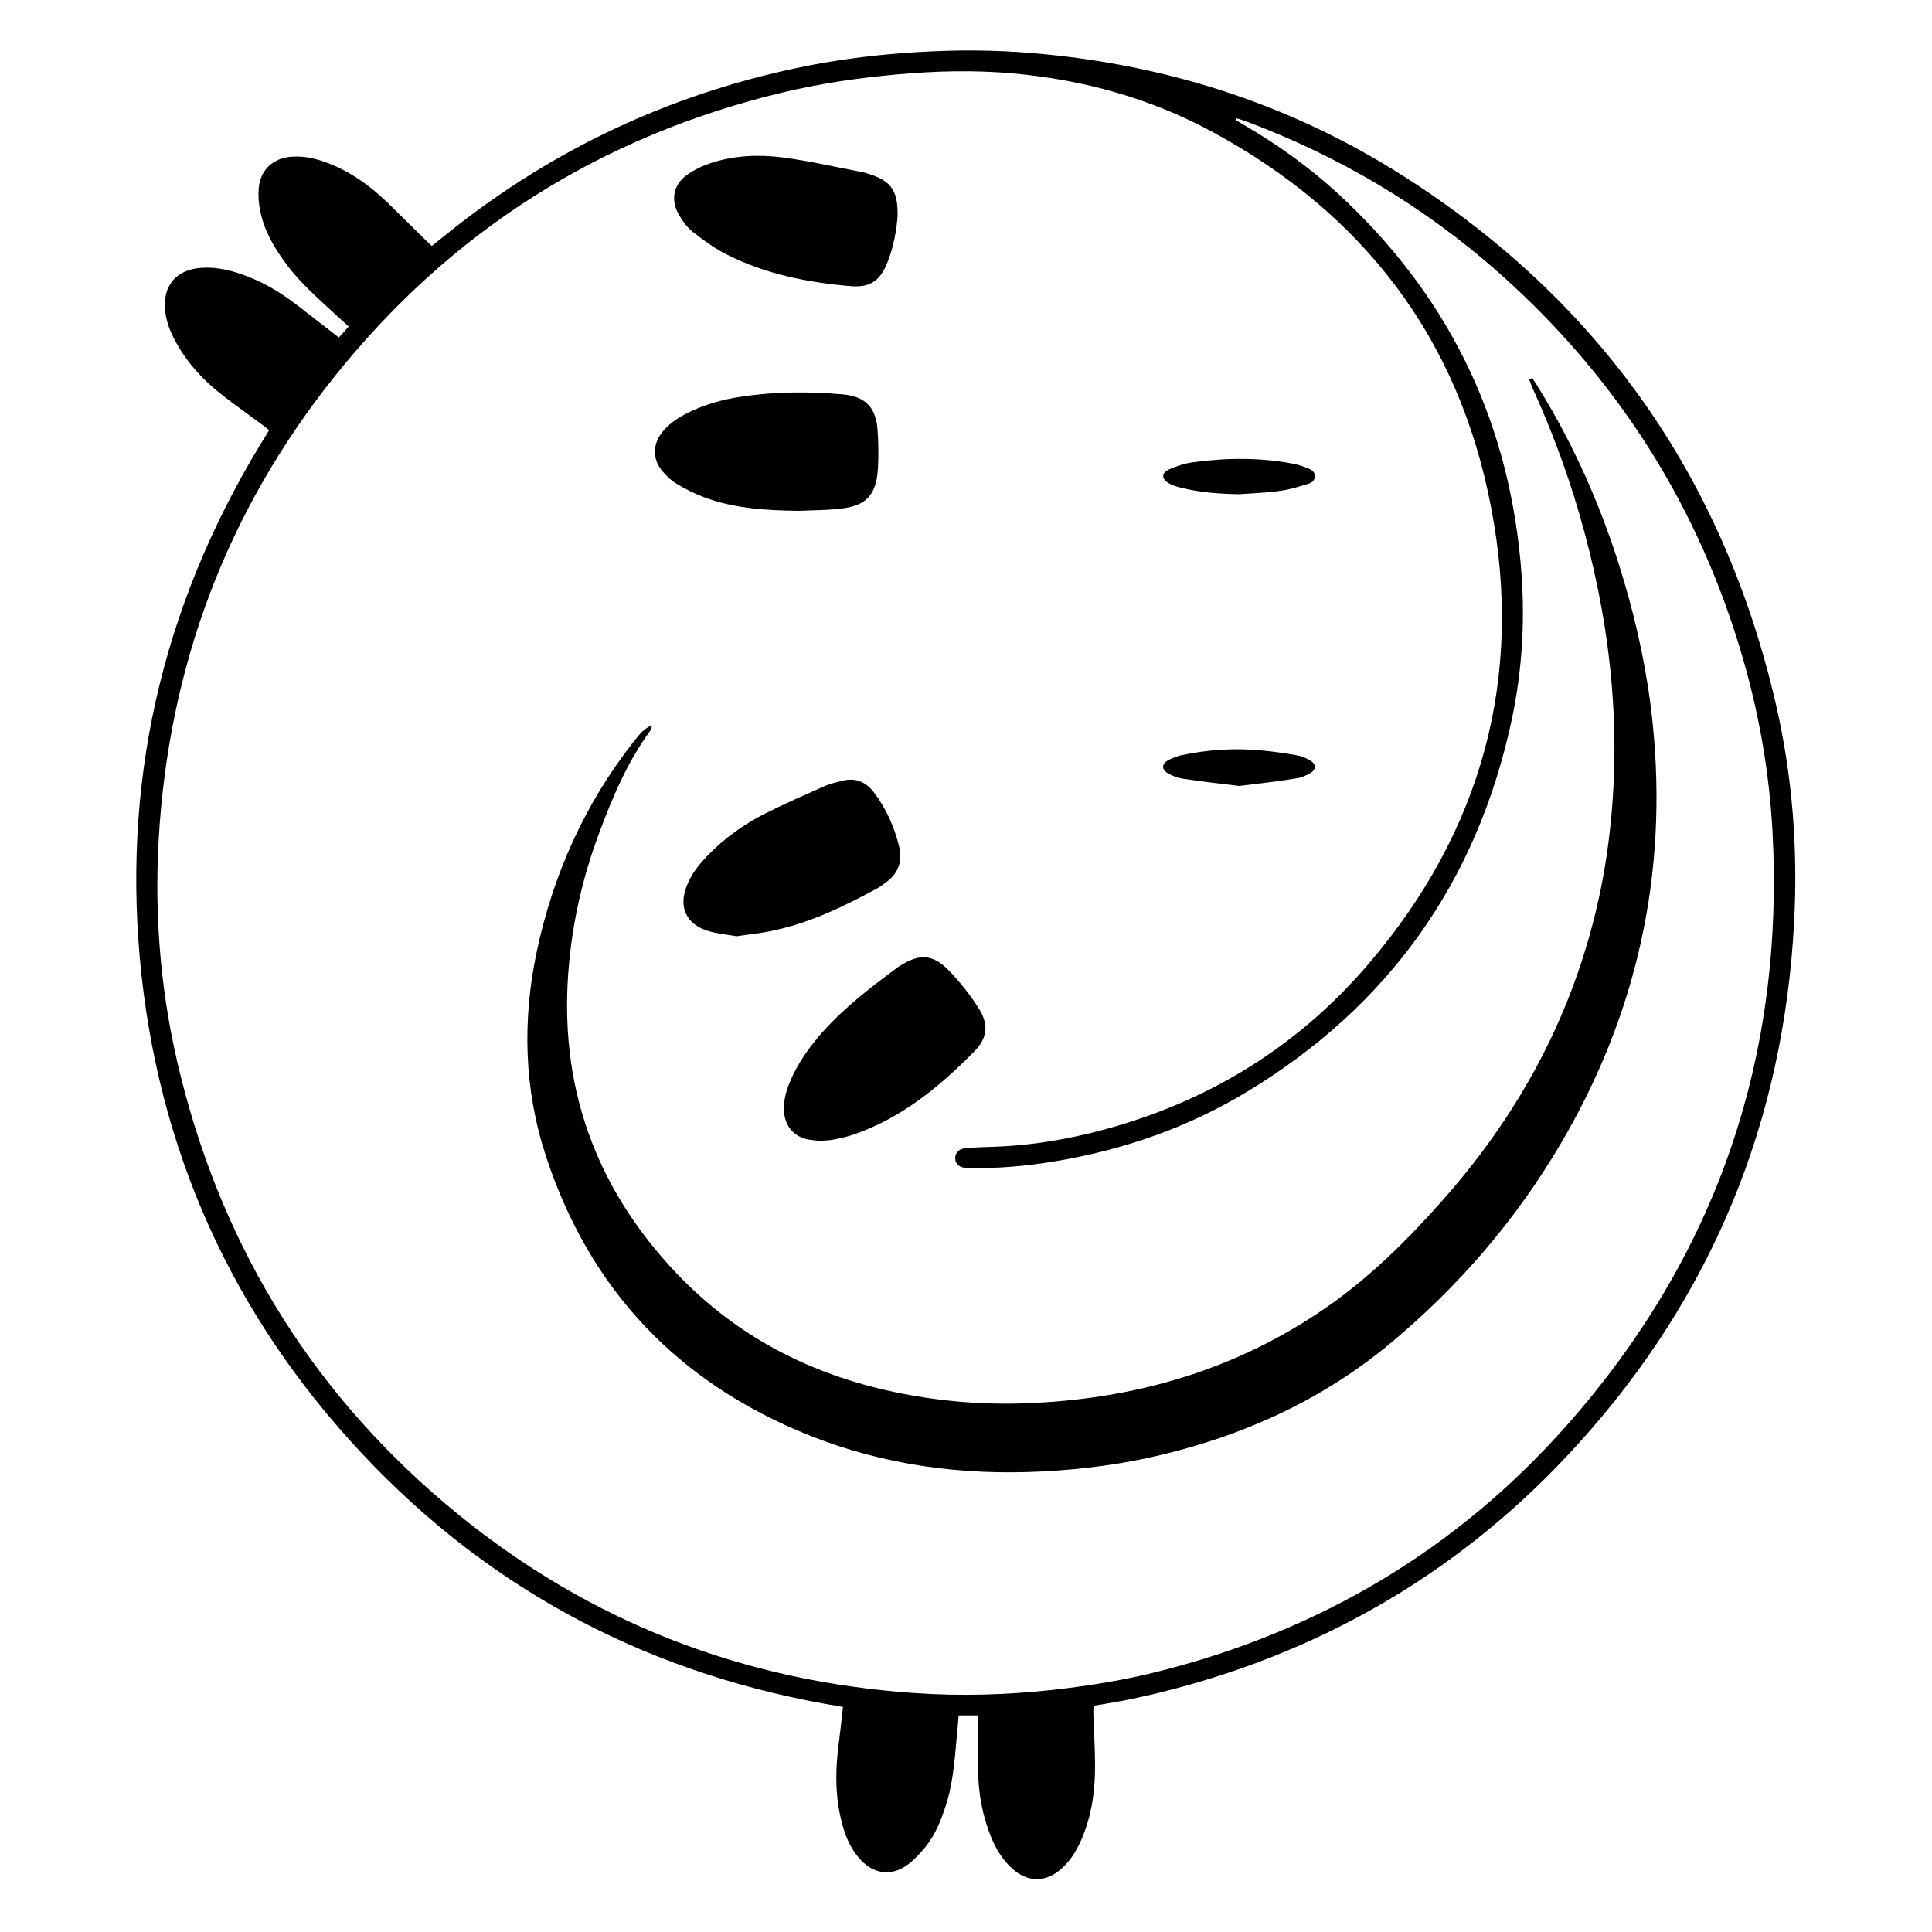 <?xml version="1.0" encoding="utf-8"?>
<!-- Generator: Adobe Illustrator 22.1.0, SVG Export Plug-In . SVG Version: 6.00 Build 0)  -->
<svg version="1.1" id="Layer_1" xmlns="http://www.w3.org/2000/svg" xmlns:xlink="http://www.w3.org/1999/xlink" x="0px" y="0px"
	 viewBox="0 0 1000 1000" style="enable-background:new 0 0 1000 1000;" xml:space="preserve">
<g>
	<path d="M506.1,887.9c-3.6,0-6.4,0-9.9,0c-0.3,3.8-0.6,7.5-1,11.2c-1.1,12.4-2,24.9-6.1,36.8c-2.4,7.2-5.3,14.2-10.1,20.1
		c-2.9,3.5-6.1,7-9.8,9.6c-8.1,5.6-16.9,4.3-23.6-2.8c-6.2-6.6-9-14.8-10.8-23.4c-2.6-12.2-2.3-24.4-0.7-36.7
		c0.8-6.2,1.5-12.5,2.2-19.2c-97.9-15.8-181.3-59-248.9-131.1c-67.5-72-106-157.7-115-256.1c-8.9-98.6,14-189.6,66.9-273.6
		c-1.1-0.9-2-1.7-3.1-2.5c-7.1-5.3-14.4-10.4-21.4-15.9c-9.4-7.3-17.4-15.9-23.3-26.4c-3-5.2-5.3-10.7-6-16.8
		c-1.5-13.2,5.7-21.7,19-22.5c8.4-0.5,16.3,1.6,23.9,4.6c9.3,3.6,17.7,8.8,25.6,14.9c7,5.4,14,10.9,21.4,16.6
		c1.7-1.9,3.2-3.6,5.1-5.7c-2.2-2-4.2-3.8-6.2-5.6c-9-8.4-18.4-16.4-25.8-26.3c-6.3-8.4-11.7-17.4-13.8-27.8
		c-0.8-3.8-1.1-7.8-0.8-11.7c0.7-9.6,7.5-15.9,17.1-16.5c6.8-0.5,13.2,1.1,19.5,3.6c11.3,4.5,21,11.4,29.7,19.8
		c6.5,6.3,12.9,12.7,19.4,19.1c1.2,1.2,2.5,2.3,3.9,3.7c3.6-2.9,7-5.6,10.5-8.4c52.9-41.9,112.3-69.7,178.3-83.7
		c18-3.8,36.3-6.3,54.7-7.7c19.8-1.5,39.6-1.9,59.4-0.6c72.3,4.8,139.6,25.6,200.6,64.6c100.7,64.4,164.7,155.2,191.9,271.7
		c8.8,37.6,11.8,76,9.7,114.6c-5.5,103-42.5,193.2-111.8,269.6c-60,66.3-134.1,109.2-221.1,129.8c-4.8,1.1-9.7,2.1-14.5,3.1
		c-4.9,0.9-9.7,1.7-15.1,2.6c-0.1,1.2-0.2,2.5-0.2,3.8c0.3,8.7,0.8,17.4,0.9,26.2c0.1,13.4-1.6,26.6-7,39.1
		c-2.4,5.5-5.4,10.7-9.9,14.8c-8.4,7.8-18.2,7.8-26.5-0.1c-7.5-7.1-11.1-16.3-13.8-25.9c-2.5-9-3.4-18.1-3.4-27.4
		c0-6.7,0-13.3-0.1-20C506.3,891.6,506.2,890,506.1,887.9z M639.9,61.2c-0.1,0.3-0.2,0.6-0.3,0.9c1.6,1,3.2,1.9,4.8,2.9
		c17,9.9,33,21.4,47.6,34.7c56.1,51.4,88,115,95,190.9c2.6,27.8,1.2,55.4-4.7,82.7c-18,83.5-63.7,147.5-136.7,191.7
		c-30.7,18.6-64.1,30.2-99.6,36.1c-15,2.5-30.2,3.8-45.4,3.5c-3.9-0.1-6.3-2.2-6.2-5.3c0.1-2.9,2.3-4.9,5.9-5.1
		c4.4-0.3,8.9-0.5,13.3-0.6c16.6-0.5,33-2.9,49.1-6.7c58.1-13.9,107.4-43,146.1-88.5c58.4-68.6,80-148,62.9-236.2
		C755,175,705.7,110.6,627.8,68.4c-32.2-17.5-67-27.1-103.4-30.4c-20-1.8-39.9-1.3-59.9,0.5c-20.1,1.8-40,4.7-59.6,9.4
		C310.8,70.5,233.3,119.6,173,195.1c-56,70.1-85.9,150.5-90.9,240.1c-2.3,41.2,1.4,82,11.5,122.1c22.8,91.3,70.6,167,143.4,226.4
		c68.7,56,147.7,86.5,236,92.6c23.9,1.7,47.8,1,71.7-1.6c18.9-2.1,37.6-5.1,55.9-9.8c83-21.1,153.7-63.1,210.4-127.2
		c77.7-87.8,112.8-190.9,106.4-308.1c-1.7-30-6.8-59.4-15.1-88.2c-22.8-79.1-65.2-145.9-126.8-200.5
		c-38.7-34.2-82.4-60.1-130.8-78.2C643.1,62.1,641.5,61.7,639.9,61.2z"/>
	<path d="M793,195.6c1.1,1.6,2.2,3.2,3.2,4.9c19.2,31,33.6,64.1,44,99c7.3,24.5,12.6,49.3,15.2,74.7c8,77.9-8,150.6-47.7,218
		c-23.2,39.4-52.7,73.6-87.8,102.9c-34.9,29.1-75.1,47.5-119.1,58c-20,4.8-40.2,7.4-60.8,8.5c-41.9,2.2-82.6-3.2-121.5-18.8
		c-67.4-27.1-113.2-75.1-135.9-144.3c-11.4-34.7-12.3-70.2-4.8-105.9c8.5-40,24.9-76.6,50.3-108.9c4.3-5.4,5.4-6.4,9.3-8.3
		c-0.2,1.1-0.2,1.9-0.6,2.5c-12.1,16.4-19.9,35-26.9,53.9c-8.1,21.7-13.3,44.2-15.4,67.3c-5.7,61.9,13.1,115.2,55.9,160.2
		c31,32.5,68.9,52,112.5,61.2c21.8,4.6,44,6.6,66.2,5.9c57.5-1.8,110.8-17.1,158.3-50.3c22.4-15.7,41.7-34.9,59.7-55.3
		c26.9-30.5,48.7-64.3,63.9-102.1c11.4-28.4,18.8-57.8,22.2-88.2c6.4-56.4-0.2-111.5-16.1-165.7c-6.4-21.8-14.4-43.1-23.8-63.8
		c-0.7-1.5-1.2-3-1.8-4.6C792.1,196.2,792.5,195.9,793,195.6z"/>
	<path d="M413.8,264.4c-17.4-0.2-33.7-1.2-49.3-7c-5.1-1.9-10-4.4-14.6-7.2c-2.8-1.7-5.4-4.3-7.5-6.9c-4.7-6-4.5-13.3,0.2-19.4
		c3.2-4.1,7.4-7.1,12-9.5c9.2-4.8,19-7.6,29.2-9.1c17.3-2.6,34.7-2.7,52.1-1.2c11.7,1,17.3,6.3,18.3,18.1c0.5,6.8,0.6,13.7,0.2,20.5
		c-1,16.4-8.9,19.5-21,20.8C426.6,264.1,419.7,264.1,413.8,264.4z"/>
	<path d="M464.6,111.7c-0.5,7.1-2,15.9-5.3,24.2c-4,10.1-9.6,13-19.1,12.2c-22.2-1.9-44-6.2-64.1-16.4c-6.2-3.1-11.9-7.3-17.4-11.6
		c-2.9-2.2-5.2-5.4-7.1-8.6c-4.7-7.9-3.2-16,4.3-21.2c3.7-2.6,8-4.6,12.3-6c12.1-3.9,24.7-4.4,37-2.8c13.8,1.8,27.5,5,41.2,7.6
		c1.5,0.3,3,0.8,4.4,1.3C461.3,93.9,464.8,98.9,464.6,111.7z"/>
	<path d="M424.4,590.5c-2.1-0.2-3.8-0.3-5.5-0.6c-7.8-1.3-12.7-6.9-13.1-14.8c-0.3-5.2,1-10.2,3-15c4.1-9.9,10.3-18.5,17.4-26.4
		c11.4-12.7,24.8-22.9,38.4-33c0.3-0.2,0.6-0.4,0.9-0.6c10.5-6.7,17.4-6.4,26,2.6c5.5,5.8,10.6,12.1,14.9,18.9
		c5.4,8.4,4.9,15.4-2,22.5c-18,18.3-37.5,34.4-62.2,43c-3.4,1.2-6.9,2-10.4,2.7C429.2,590.3,426.6,590.3,424.4,590.5z"/>
	<path d="M381.2,484.6c-4.9-0.9-9.9-1.3-14.6-2.7c-11.5-3.5-15.6-12.5-11-23.7c2.4-6,6.3-10.9,10.8-15.5c8.8-9.1,19-16.3,30.2-21.9
		c9.9-5,20.1-9.4,30.2-13.9c2.9-1.3,6.1-2,9.3-2.8c6.8-1.7,12.2,0.7,16.2,6c6.4,8.4,10.6,17.9,13.1,28.1c1.8,7.5-0.4,13.9-6.8,18.5
		c-1.5,1.1-3,2.3-4.7,3.2c-16.8,9.1-34,17.5-52.9,21.6C394.5,483,387.9,483.6,381.2,484.6z"/>
	<path d="M641.4,406.8c-9.9-1.2-19.7-2.3-29.5-3.8c-2.5-0.4-5-1.4-7.2-2.6c-3.6-2-3.6-5,0.1-7c2.1-1.1,4.4-2,6.7-2.5
		c13.6-2.9,27.4-3.8,41.3-2.5c6.1,0.6,12.2,1.4,18.2,2.5c2.5,0.4,5,1.4,7.1,2.7c3.3,1.9,3.3,4.8-0.1,6.7c-2.2,1.2-4.7,2.3-7.1,2.6
		C661.1,404.5,651.3,405.6,641.4,406.8z"/>
	<path d="M641.3,255.8c-10.3-0.2-20.5-0.9-30.5-3.5c-2-0.5-4-1.1-5.7-2.1c-3.9-2.1-4.1-5.3-0.1-7.2c3.8-1.7,8-3.1,12.2-3.7
		c17.5-2.4,35.1-2.6,52.6,0.8c2.5,0.5,4.9,1.4,7.3,2.3c1.7,0.7,3.5,1.8,3.5,4c0,2.2-1.6,3.5-3.4,4c-4.7,1.4-9.5,3-14.3,3.6
		C655.6,255.1,648.4,255.3,641.3,255.8z"/>
</g>
</svg>
